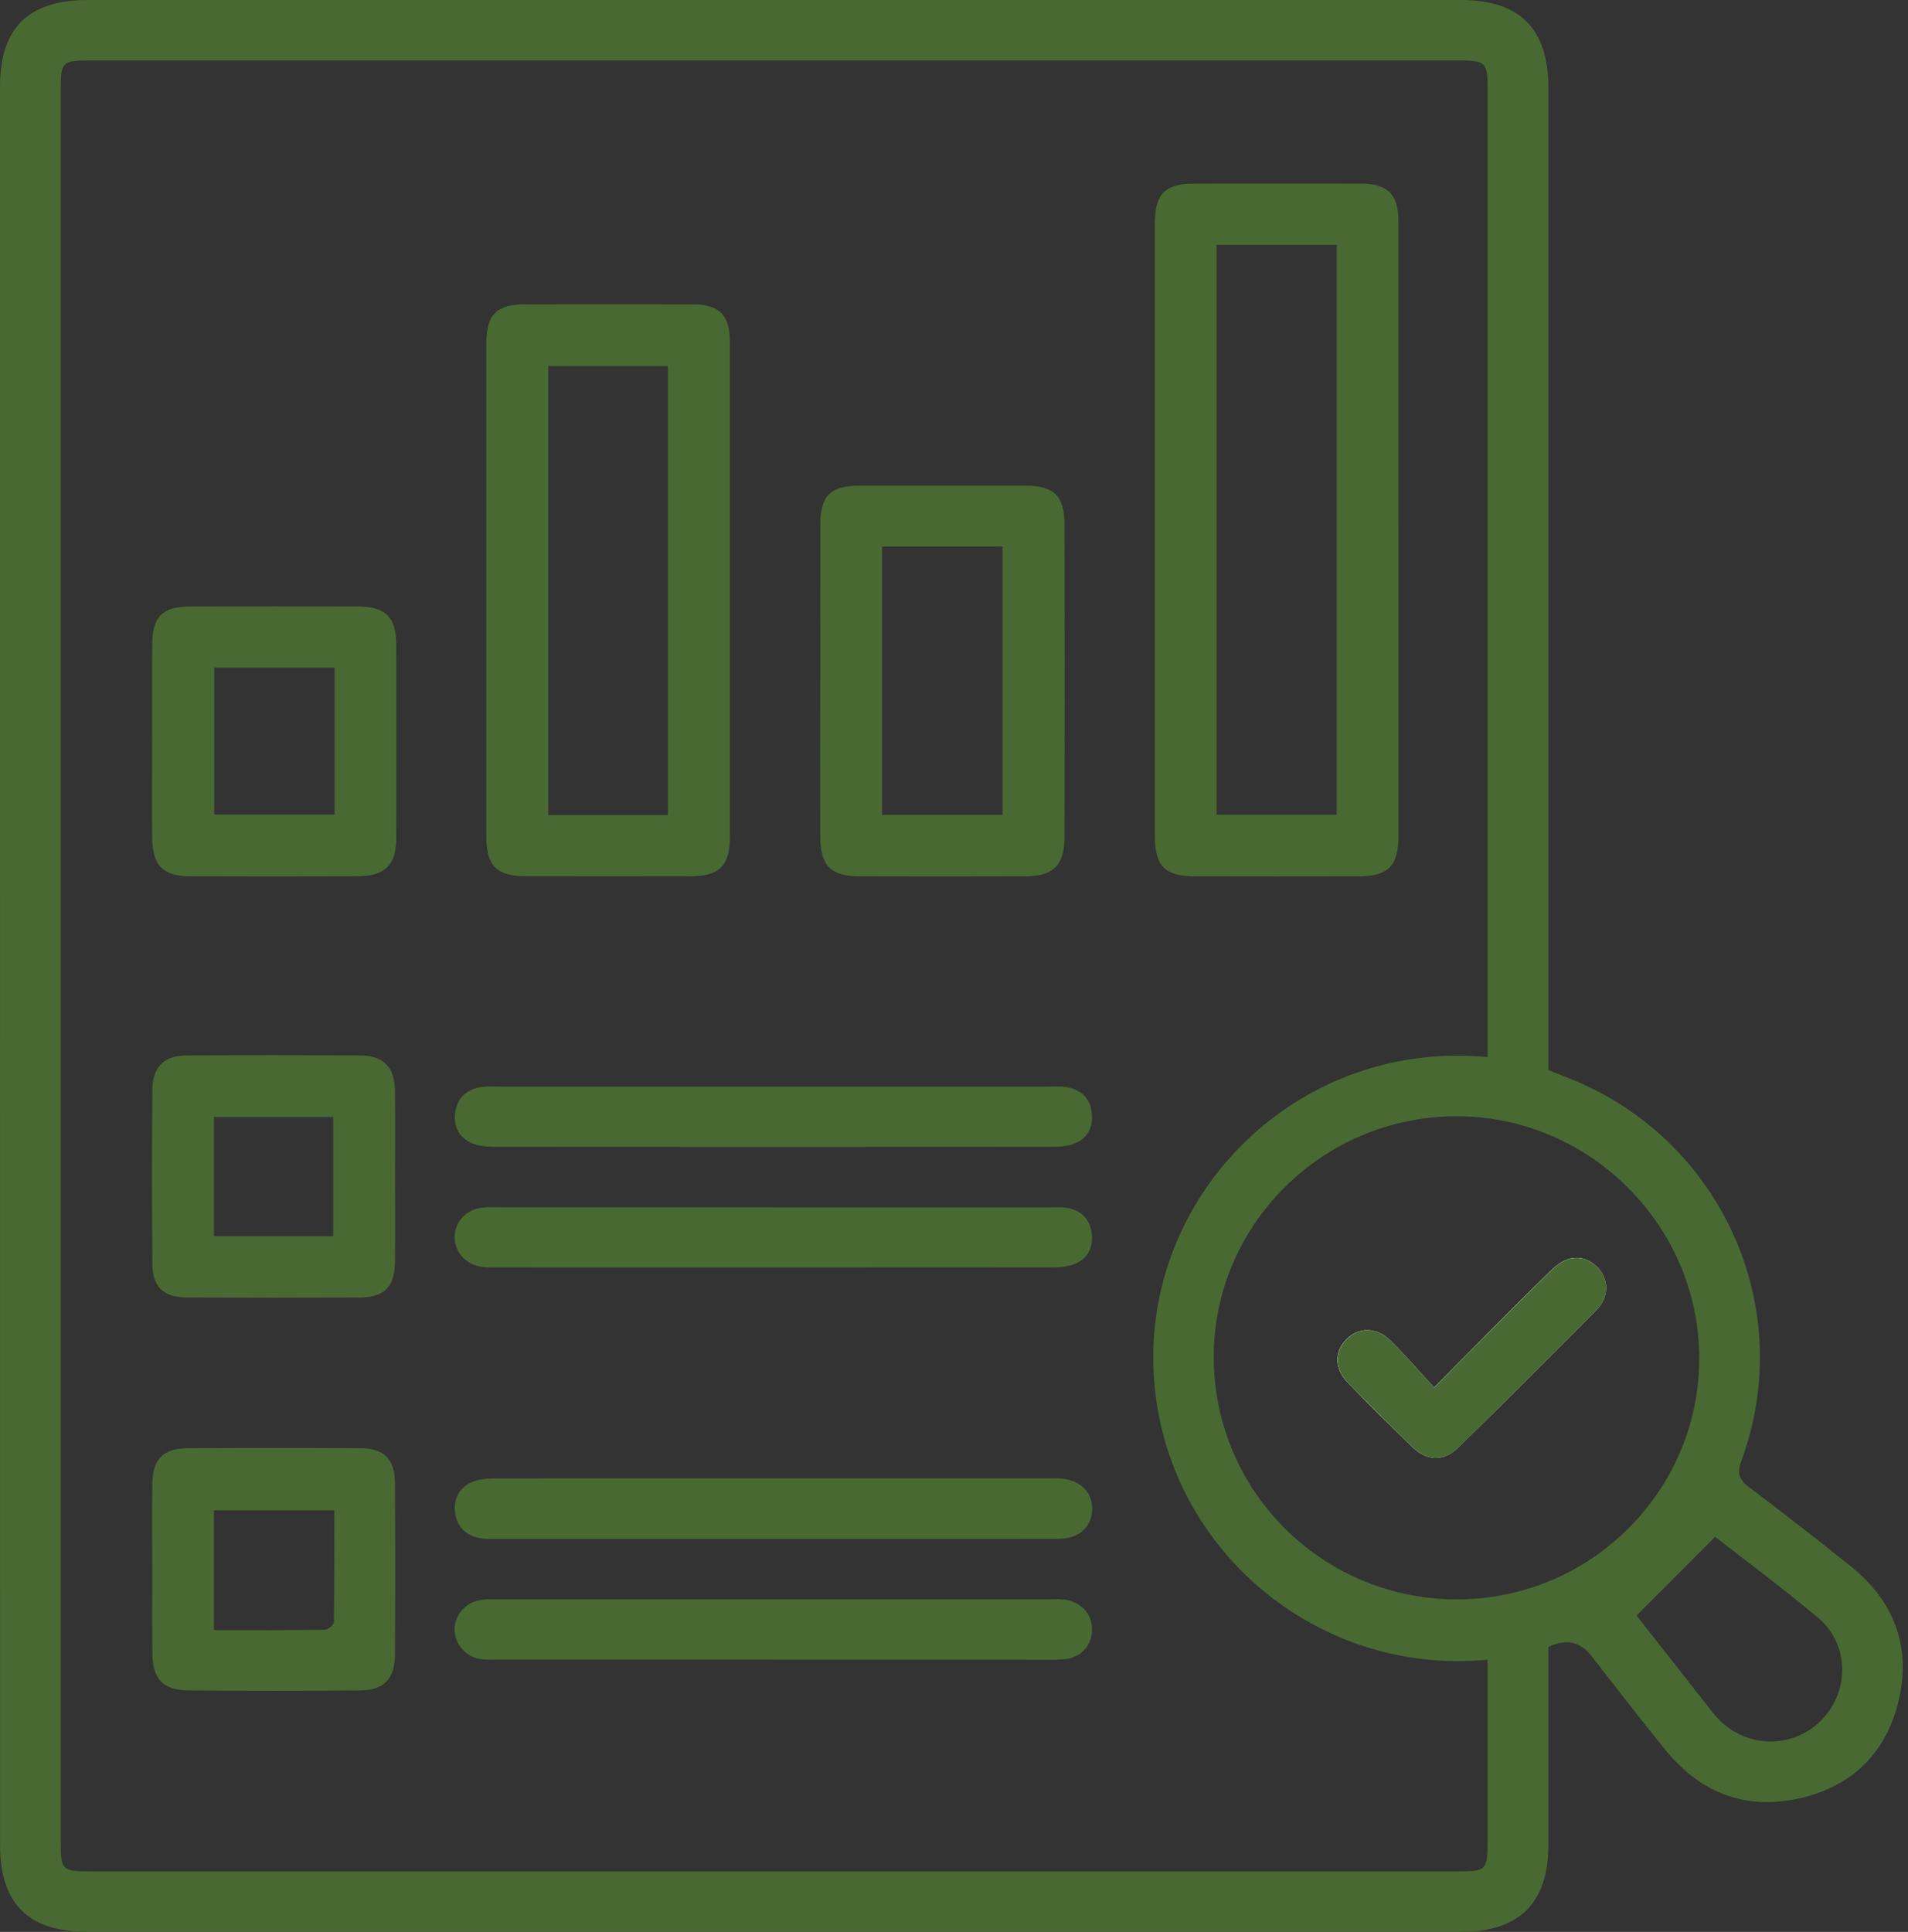 <?xml version="1.0" encoding="UTF-8"?> <svg xmlns="http://www.w3.org/2000/svg" width="81" height="82" viewBox="0 0 81 82" fill="none"><rect x="0" y="0" width="81" height="82" fill="#333333" stroke="none"/><path d="M65.73 69.907C65.73 72.704 65.73 75.52 65.73 78.336C65.73 80.764 64.496 81.997 62.038 81.997C42.586 82 23.133 82 3.681 81.997C1.208 81.997 0.003 80.787 0.003 78.336C0 53.452 0 28.568 0 3.681C0 1.19 1.199 0 3.735 0C23.162 0 42.588 0 62.018 0C64.522 0 65.73 1.216 65.73 3.715C65.73 17.303 65.73 30.89 65.73 44.475V45.417C66.18 45.6 66.625 45.765 67.055 45.953C73.249 48.676 76.261 55.689 73.923 62.012C73.725 62.549 73.843 62.814 74.261 63.131C75.71 64.226 77.147 65.339 78.564 66.478C80.403 67.956 81.146 69.876 80.604 72.176C80.085 74.373 78.665 75.8 76.45 76.319C74.138 76.858 72.207 76.119 70.719 74.296C69.634 72.969 68.593 71.605 67.537 70.258C67.074 69.669 66.473 69.551 65.733 69.905L65.73 69.907ZM63.151 44.869C63.151 44.618 63.151 44.373 63.151 44.13C63.151 30.645 63.151 17.16 63.151 3.675C63.151 2.671 63.048 2.568 62.006 2.568C42.58 2.568 23.156 2.568 3.729 2.568C2.659 2.568 2.579 2.654 2.579 3.744C2.579 28.576 2.579 53.406 2.579 78.239C2.579 79.361 2.651 79.432 3.784 79.432C9.297 79.432 14.811 79.432 20.327 79.432C34.189 79.432 48.05 79.432 61.912 79.432C63.088 79.432 63.151 79.366 63.151 78.194C63.151 75.879 63.151 73.566 63.151 71.249C63.151 70.986 63.151 70.721 63.151 70.447C55.627 71.169 49.017 65.311 48.96 57.706C48.905 50.285 55.362 44.122 63.151 44.869ZM72.138 57.624C72.118 51.974 67.431 47.343 61.771 47.38C56.097 47.417 51.493 52.037 51.527 57.655C51.562 63.345 56.186 67.91 61.892 67.887C67.554 67.867 72.159 63.253 72.138 57.621V57.624ZM72.81 65.234C71.639 66.406 70.584 67.462 69.476 68.572C70.297 69.619 71.37 70.983 72.443 72.347C72.583 72.524 72.718 72.707 72.87 72.875C74.058 74.207 76.069 74.273 77.314 73.023C78.536 71.796 78.516 69.782 77.179 68.66C75.656 67.388 74.058 66.204 72.813 65.231L72.81 65.234Z" fill="#486A32"></path><path d="M60.885 58.899C60.231 58.189 59.66 57.521 59.035 56.905C58.435 56.314 57.666 56.32 57.15 56.856C56.645 57.378 56.642 58.089 57.208 58.677C58.114 59.618 59.044 60.543 59.99 61.447C60.587 62.015 61.295 62.035 61.886 61.459C63.869 59.524 65.831 57.569 67.776 55.601C68.329 55.041 68.304 54.277 67.802 53.777C67.265 53.244 66.542 53.258 65.92 53.854C65.03 54.71 64.164 55.586 63.292 56.459C62.529 57.224 61.775 57.992 60.88 58.896L60.885 58.899Z" fill="white"></path><path d="M59.367 22.442C59.367 26.793 59.367 31.145 59.367 35.496C59.367 36.748 58.937 37.191 57.698 37.197C55.371 37.202 53.045 37.202 50.718 37.197C49.462 37.194 49.029 36.76 49.029 35.516C49.029 26.839 49.029 18.162 49.029 9.482C49.029 8.226 49.456 7.795 50.701 7.793C53.054 7.79 55.406 7.787 57.755 7.793C58.914 7.793 59.365 8.241 59.365 9.388C59.367 13.739 59.365 18.09 59.365 22.442H59.367ZM51.648 10.392V34.583H56.748V10.392H51.648Z" fill="#486A32"></path><path d="M30.985 25.081C30.985 28.554 30.985 32.023 30.985 35.496C30.985 36.748 30.554 37.191 29.312 37.194C26.986 37.199 24.659 37.199 22.333 37.194C21.082 37.191 20.646 36.751 20.646 35.507C20.646 28.539 20.646 21.572 20.646 14.601C20.646 13.345 21.071 12.92 22.321 12.917C24.674 12.914 27.026 12.912 29.378 12.917C30.537 12.917 30.985 13.362 30.985 14.512C30.988 18.033 30.985 21.557 30.985 25.078V25.081ZM28.357 34.597V15.537H23.274V34.597H28.357Z" fill="#486A32"></path><path d="M34.823 28.927C34.823 26.716 34.817 24.505 34.823 22.293C34.826 21.035 35.253 20.616 36.504 20.616C38.853 20.616 41.203 20.613 43.552 20.616C44.745 20.616 45.187 21.055 45.19 22.268C45.196 26.69 45.196 31.113 45.19 35.536C45.19 36.723 44.723 37.191 43.541 37.197C41.191 37.205 38.842 37.205 36.492 37.197C35.262 37.194 34.826 36.743 34.82 35.487C34.814 33.302 34.82 31.116 34.82 28.927H34.823ZM37.445 23.198V34.589H42.56V23.198H37.445Z" fill="#486A32"></path><path d="M6.46 31.467C6.46 30.086 6.452 28.702 6.463 27.321C6.475 26.163 6.908 25.743 8.081 25.743C10.456 25.74 12.832 25.737 15.207 25.743C16.354 25.743 16.819 26.197 16.822 27.341C16.83 30.08 16.83 32.819 16.822 35.559C16.819 36.728 16.343 37.194 15.149 37.196C12.8 37.205 10.45 37.205 8.101 37.196C6.911 37.191 6.469 36.743 6.46 35.539C6.449 34.18 6.46 32.825 6.46 31.467ZM9.094 28.337V34.574H14.206V28.337H9.094Z" fill="#486A32"></path><path d="M16.771 49.982C16.771 51.189 16.785 52.394 16.765 53.6C16.748 54.628 16.3 55.067 15.273 55.073C12.823 55.084 10.373 55.084 7.921 55.073C6.94 55.067 6.478 54.622 6.469 53.638C6.449 51.175 6.449 48.713 6.469 46.25C6.478 45.283 6.96 44.806 7.921 44.798C10.371 44.781 12.82 44.784 15.273 44.798C16.277 44.804 16.748 45.274 16.765 46.29C16.785 47.52 16.771 48.753 16.771 49.982ZM14.146 52.473V47.412H9.083V52.473H14.143H14.146Z" fill="#486A32"></path><path d="M6.463 66.569C6.463 65.362 6.449 64.158 6.469 62.951C6.486 61.927 6.936 61.476 7.958 61.47C10.407 61.456 12.857 61.456 15.307 61.47C16.291 61.476 16.756 61.924 16.764 62.9C16.785 65.362 16.785 67.825 16.764 70.287C16.759 71.251 16.285 71.739 15.319 71.748C12.869 71.771 10.419 71.771 7.969 71.748C6.951 71.739 6.489 71.266 6.472 70.258C6.449 69.029 6.466 67.796 6.466 66.566L6.463 66.569ZM9.082 69.191C10.686 69.191 12.243 69.2 13.798 69.177C13.93 69.177 14.171 68.963 14.174 68.846C14.2 67.274 14.191 65.702 14.191 64.104H9.082V69.194V69.191Z" fill="#486A32"></path><path d="M32.792 46.122C36.71 46.122 40.632 46.122 44.55 46.122C44.777 46.122 45.009 46.105 45.233 46.136C45.89 46.23 46.292 46.612 46.352 47.272C46.412 47.925 46.108 48.402 45.468 48.59C45.184 48.673 44.872 48.675 44.57 48.678C36.756 48.684 28.942 48.684 21.131 48.678C20.806 48.678 20.465 48.67 20.161 48.57C19.561 48.376 19.26 47.902 19.317 47.292C19.378 46.65 19.768 46.239 20.43 46.139C20.654 46.105 20.884 46.122 21.113 46.122C25.006 46.122 28.902 46.122 32.794 46.122H32.792Z" fill="#486A32"></path><path d="M32.838 70.444C28.942 70.444 25.049 70.444 21.154 70.444C20.927 70.444 20.698 70.455 20.471 70.433C19.828 70.361 19.341 69.856 19.3 69.243C19.26 68.638 19.693 68.058 20.325 67.927C20.591 67.87 20.878 67.882 21.154 67.882C28.942 67.882 36.73 67.882 44.519 67.882C44.746 67.882 44.978 67.867 45.202 67.899C45.93 67.996 46.401 68.555 46.358 69.246C46.318 69.907 45.833 70.395 45.121 70.435C44.617 70.464 44.112 70.447 43.604 70.447C40.012 70.447 36.421 70.447 32.832 70.447L32.838 70.444Z" fill="#486A32"></path><path d="M32.809 65.316C28.939 65.316 25.073 65.316 21.203 65.316C20.95 65.316 20.695 65.333 20.445 65.299C19.786 65.208 19.384 64.803 19.318 64.164C19.249 63.513 19.582 63.036 20.213 62.845C20.517 62.751 20.861 62.754 21.186 62.754C28.948 62.748 36.711 62.751 44.476 62.751C44.654 62.751 44.832 62.745 45.007 62.754C45.847 62.805 46.384 63.328 46.367 64.069C46.349 64.811 45.807 65.311 44.95 65.314C40.905 65.322 36.857 65.316 32.812 65.316H32.809Z" fill="#486A32"></path><path d="M32.88 51.246C36.773 51.246 40.669 51.246 44.562 51.246C44.814 51.246 45.072 51.226 45.319 51.272C45.898 51.383 46.266 51.74 46.343 52.331C46.426 52.947 46.182 53.438 45.592 53.66C45.273 53.78 44.9 53.794 44.553 53.797C36.739 53.803 28.927 53.803 21.113 53.8C20.861 53.8 20.603 53.806 20.359 53.757C19.716 53.629 19.277 53.081 19.3 52.471C19.323 51.823 19.828 51.312 20.517 51.252C20.743 51.232 20.973 51.243 21.199 51.243C25.092 51.243 28.988 51.243 32.88 51.243V51.246Z" fill="#486A32"></path><path d="M60.885 58.899C61.78 57.995 62.534 57.224 63.297 56.462C64.169 55.589 65.036 54.713 65.925 53.857C66.545 53.258 67.27 53.247 67.807 53.78C68.309 54.279 68.335 55.044 67.781 55.603C65.833 57.572 63.871 59.527 61.892 61.462C61.301 62.038 60.592 62.018 59.995 61.45C59.049 60.545 58.122 59.621 57.213 58.679C56.648 58.092 56.651 57.384 57.156 56.859C57.672 56.323 58.438 56.317 59.04 56.907C59.666 57.524 60.236 58.191 60.891 58.902L60.885 58.899Z" fill="#486A32"></path></svg> 
